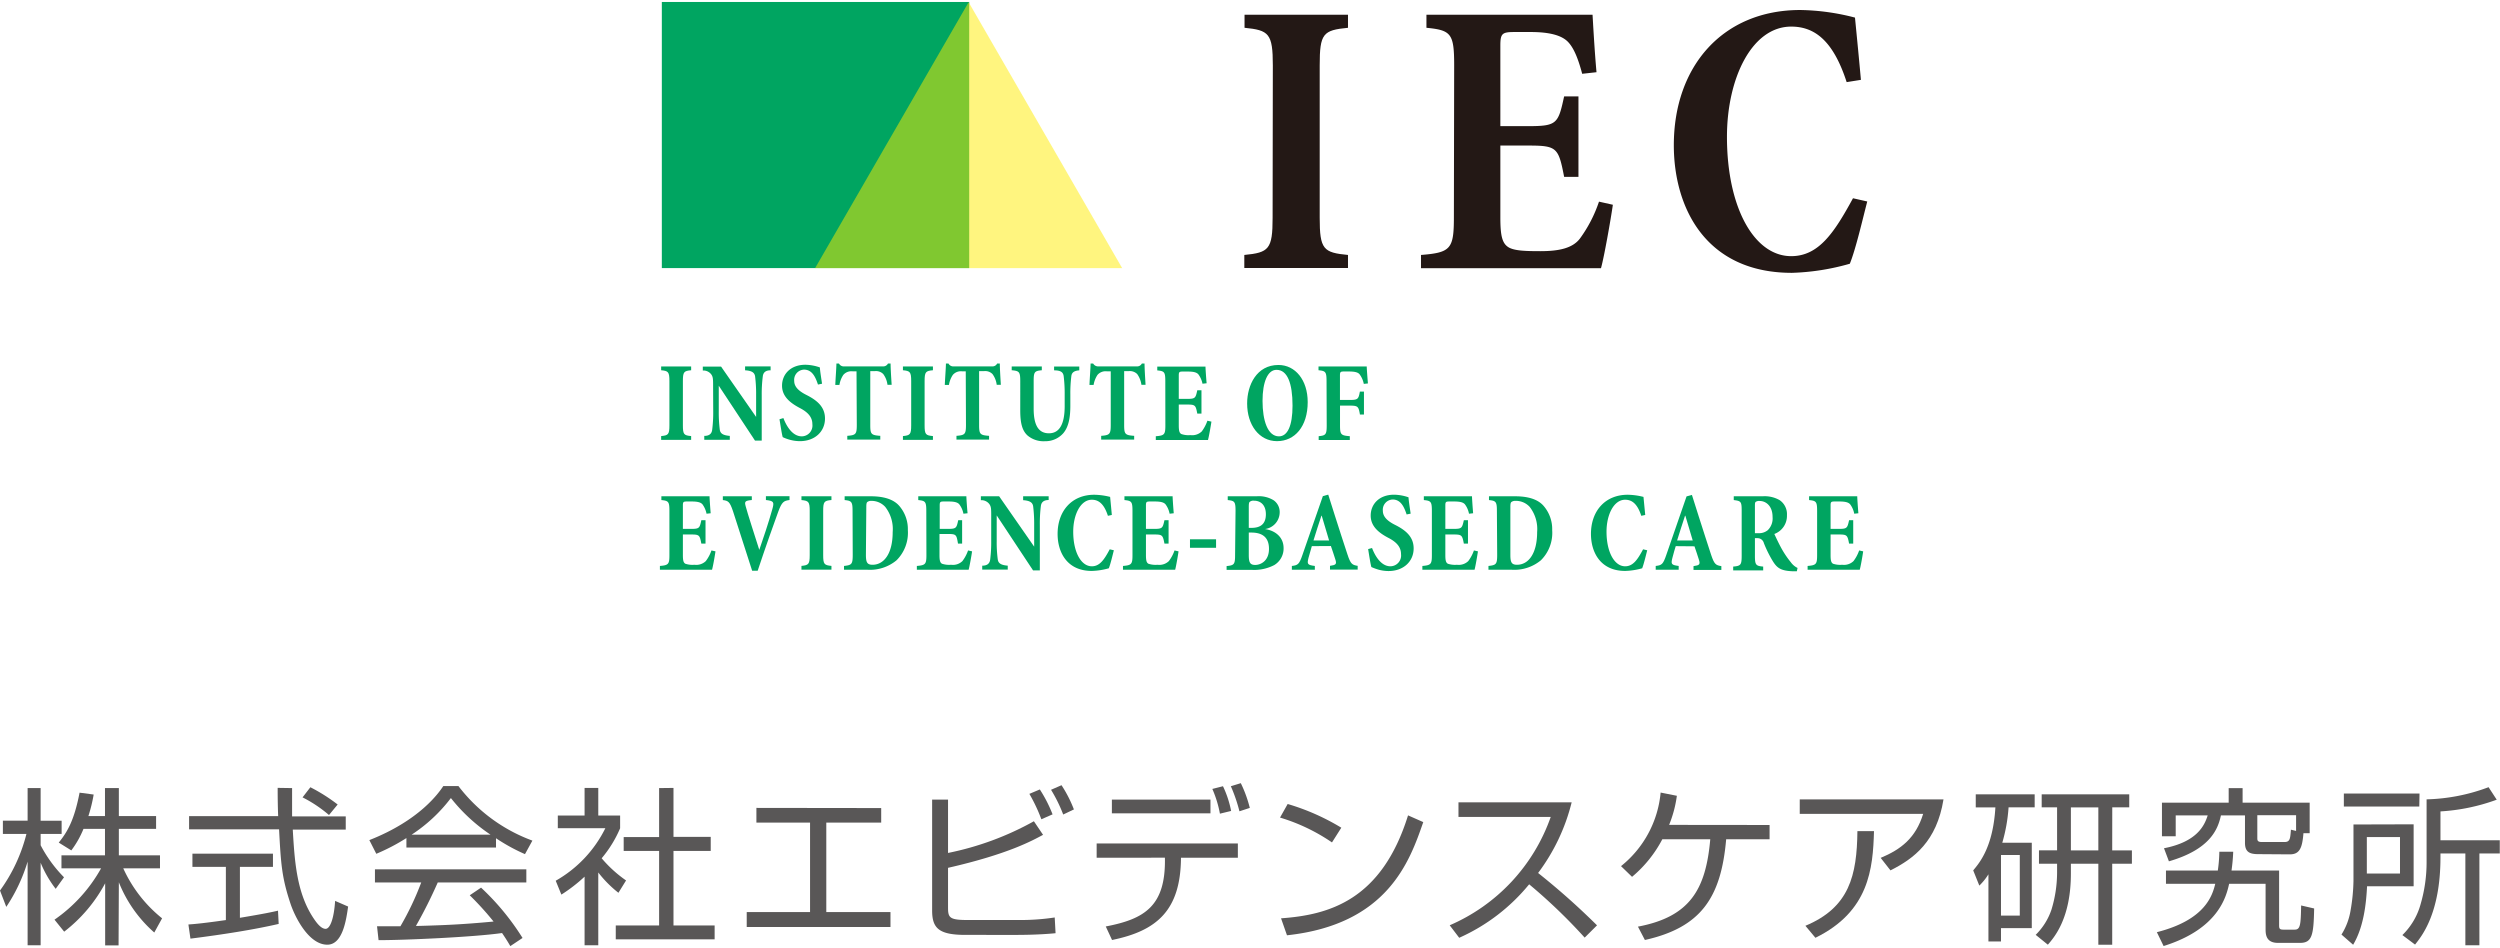 <svg xmlns="http://www.w3.org/2000/svg" viewBox="0 0 441.73 166.82" width="443" height="168"><defs><style>.cls-1{fill:#00a561;}.cls-2{fill:#231815;}.cls-3{fill:#ffec00;opacity:0.5;}.cls-4{fill:#595757;}</style></defs><title>logo_1</title><g id="レイヤー_2" data-name="レイヤー 2"><g id="レイヤー_1-2" data-name="レイヤー 1"><path class="cls-1" d="M118.28,67c0-1.65-.2-1.81-1.46-1.93v-.67h5.3v.67c-1.28.12-1.46.28-1.46,1.93v7.79c0,1.63.18,1.79,1.46,1.91v.67h-5.3v-.67c1.26-.12,1.46-.28,1.46-1.91Z"/><path class="cls-1" d="M126,68c0-1.34,0-1.73-.32-2.19a1.74,1.74,0,0,0-1.5-.69v-.69h3.23l6.19,8.89h0V69.44a25.16,25.16,0,0,0-.18-3.29c-.11-.69-.61-1-1.77-1.07v-.69h4.51v.69c-.88,0-1.3.38-1.38,1.07a24.61,24.61,0,0,0-.19,3.29V77.5h-1.19L127,67.8h0v4.53a24.21,24.21,0,0,0,.18,3.24c.1.71.61,1,1.77,1.1v.69h-4.51v-.69c.87,0,1.32-.37,1.4-1.1a24.21,24.21,0,0,0,.18-3.24Z"/><path class="cls-1" d="M138.42,73.52c.41,1.1,1.46,3.23,3.25,3.23a1.91,1.91,0,0,0,1.87-2.15c0-1.22-.75-2.07-2.11-2.8-1.65-.86-3.25-2-3.25-4s1.48-3.7,4.14-3.7a8.16,8.16,0,0,1,2.54.47c.06.77.2,1.62.39,2.88l-.72.15c-.42-1.26-1-2.64-2.47-2.64a1.81,1.81,0,0,0-1.73,2c0,1,.75,1.76,2.11,2.45,1.87.94,3.33,2.09,3.33,4.19,0,2.29-1.78,4-4.44,4a6.85,6.85,0,0,1-1.75-.24,7.41,7.41,0,0,1-1.28-.47c-.16-.54-.36-1.9-.57-3.16Z"/><path class="cls-1" d="M151.34,65.26h-.69a1.87,1.87,0,0,0-1.64.63,4.39,4.39,0,0,0-.69,1.78h-.73c.06-1.42.18-2.78.2-3.79h.45a.94.94,0,0,0,.93.51H156a.93.93,0,0,0,.9-.51h.46c0,.83.1,2.4.19,3.76l-.74,0a4,4,0,0,0-.75-1.9,1.8,1.8,0,0,0-1.5-.51h-.79v9.5c0,1.65.16,1.81,1.77,1.93v.67h-5.83v-.67c1.5-.12,1.68-.28,1.68-1.93Z"/><path class="cls-1" d="M161,67c0-1.65-.2-1.81-1.46-1.93v-.67h5.3v.67c-1.28.12-1.47.28-1.47,1.93v7.79c0,1.63.19,1.79,1.47,1.91v.67h-5.3v-.67c1.26-.12,1.46-.28,1.46-1.91Z"/><path class="cls-1" d="M170.64,65.26H170a1.87,1.87,0,0,0-1.64.63,4.39,4.39,0,0,0-.69,1.78h-.73c.06-1.42.18-2.78.2-3.79h.45a.94.94,0,0,0,.93.51h6.78a.91.91,0,0,0,.89-.51h.47c0,.83.1,2.4.18,3.76l-.73,0a4,4,0,0,0-.75-1.9,1.8,1.8,0,0,0-1.5-.51H173v9.5c0,1.65.16,1.81,1.76,1.93v.67H169v-.67c1.5-.12,1.68-.28,1.68-1.93Z"/><path class="cls-1" d="M180.27,67c0-1.65-.17-1.81-1.51-1.93v-.67h5.32v.67c-1.28.12-1.44.28-1.44,1.93v4.85c0,2.86.81,4.36,2.7,4.36s2.78-1.68,2.78-4.79V69.34a24.91,24.91,0,0,0-.18-3.25c-.1-.67-.51-1-1.69-1v-.67h4.45v.67c-.87.06-1.32.36-1.4,1a24.4,24.4,0,0,0-.18,3.25v2c0,2-.27,3.7-1.24,4.85a4.2,4.2,0,0,1-3.25,1.42,4.38,4.38,0,0,1-3.06-1c-.94-.85-1.3-2.15-1.3-4.45Z"/><path class="cls-1" d="M196.26,65.26h-.69a1.89,1.89,0,0,0-1.65.63,4.54,4.54,0,0,0-.69,1.78h-.73c.06-1.42.18-2.78.2-3.79h.45a1,1,0,0,0,.93.51h6.78a.93.93,0,0,0,.9-.51h.47c0,.83.1,2.4.18,3.76l-.73,0a4.21,4.21,0,0,0-.75-1.9,1.84,1.84,0,0,0-1.51-.51h-.79v9.5c0,1.65.16,1.81,1.77,1.93v.67h-5.83v-.67c1.5-.12,1.69-.28,1.69-1.93Z"/><path class="cls-1" d="M205.9,67c0-1.62-.16-1.78-1.42-1.9v-.67H213c0,.32.1,1.8.2,2.94l-.73.08a4.13,4.13,0,0,0-.73-1.66c-.31-.35-.86-.49-1.89-.49H209c-.63,0-.72.08-.72.71v4.12h1.43c1.48,0,1.54-.12,1.84-1.52h.74v4.12h-.74c-.28-1.5-.36-1.6-1.84-1.6h-1.43v3.65c0,.94.09,1.36.45,1.56a3.82,3.82,0,0,0,1.61.19,2.42,2.42,0,0,0,2-.65,7.05,7.05,0,0,0,1-1.89l.71.16c-.1.71-.45,2.68-.61,3.25h-9.22v-.67c1.53-.12,1.69-.3,1.69-1.93Z"/><path class="cls-1" d="M225.9,64.14c2.95,0,5.16,2.64,5.16,6.56,0,4.31-2.28,6.9-5.42,6.9s-5.28-2.84-5.28-6.66c0-3.24,1.68-6.8,5.52-6.8Zm-.36.86c-1.55,0-2.46,2.15-2.46,5.48,0,3.49.91,6.27,2.9,6.27,1.51,0,2.4-1.85,2.4-5.42,0-4-.92-6.33-2.82-6.33Z"/><path class="cls-1" d="M234.39,67c0-1.65-.17-1.81-1.42-1.93v-.67h8.52c0,.32.11,1.78.21,3l-.73.08a4.05,4.05,0,0,0-.75-1.7c-.29-.35-.86-.49-1.89-.49h-.86c-.61,0-.71.08-.71.69v4.34h1.65c1.52,0,1.62-.12,1.87-1.48H241v4.06h-.71c-.25-1.46-.35-1.58-1.87-1.58h-1.65v3.47c0,1.65.15,1.81,1.73,1.93v.67H233v-.67c1.25-.12,1.42-.28,1.42-1.93Z"/><path class="cls-1" d="M118.28,89.92c0-1.62-.16-1.79-1.42-1.91v-.67h8.51c0,.33.1,1.81.2,3l-.73.08a4.18,4.18,0,0,0-.73-1.67c-.31-.34-.86-.49-1.89-.49h-.85c-.63,0-.71.09-.71.71v4.13h1.42c1.48,0,1.54-.12,1.84-1.53h.74v4.13h-.74c-.28-1.51-.36-1.61-1.84-1.61h-1.42V97.7c0,.93.08,1.36.44,1.56a4,4,0,0,0,1.61.18,2.42,2.42,0,0,0,2-.65,6.81,6.81,0,0,0,1-1.88l.71.16c-.1.71-.44,2.68-.61,3.25H116.6v-.67c1.52-.13,1.68-.31,1.68-1.93Z"/><path class="cls-1" d="M132.9,100.5c-1.16-3.64-2.76-8.59-3.39-10.54-.57-1.68-.84-1.83-1.79-1.95v-.67h5.12V88c-1.22.12-1.32.27-1.08,1.12.3,1.16,1.58,5.11,2.4,7.69h0c.61-1.74,1.7-5,2.29-7.14.37-1.3.31-1.51-1.12-1.67v-.67h4.17V88c-1,.14-1.34.29-2,2.09s-2.28,6.34-3.62,10.4Z"/><path class="cls-1" d="M143.07,89.94c0-1.64-.2-1.81-1.46-1.93v-.67h5.3V88c-1.28.12-1.46.29-1.46,1.93v7.8c0,1.62.18,1.78,1.46,1.91v.67h-5.3v-.67c1.26-.13,1.46-.29,1.46-1.91Z"/><path class="cls-1" d="M150.64,89.94c0-1.62-.16-1.81-1.4-1.93v-.67h4.61c2.17,0,4,.47,5.07,1.73a6.28,6.28,0,0,1,1.49,4.26,6.85,6.85,0,0,1-2,5.32,7.36,7.36,0,0,1-5.18,1.67h-4.1v-.67c1.38-.15,1.54-.31,1.54-2ZM153,97.66c0,1.3.18,1.78,1.17,1.78,2,0,3.56-1.93,3.56-5.78a6.37,6.37,0,0,0-1.32-4.45A3.28,3.28,0,0,0,154,88.15a1.12,1.12,0,0,0-.73.19c-.14.1-.2.3-.2.89Z"/><path class="cls-1" d="M163.67,89.92c0-1.62-.17-1.79-1.42-1.91v-.67h8.5c0,.33.1,1.81.21,3l-.73.08a4,4,0,0,0-.74-1.67c-.3-.34-.85-.49-1.88-.49h-.86c-.63,0-.71.09-.71.71v4.13h1.42c1.49,0,1.55-.12,1.85-1.53H170v4.13h-.73C169,94.14,169,94,167.46,94H166V97.7c0,.93.08,1.36.45,1.56a4,4,0,0,0,1.6.18,2.39,2.39,0,0,0,2-.65,6.79,6.79,0,0,0,1-1.88l.71.16c-.1.71-.45,2.68-.61,3.25H162v-.67c1.52-.13,1.69-.31,1.69-1.93Z"/><path class="cls-1" d="M175.14,90.92c0-1.34,0-1.73-.33-2.2a1.76,1.76,0,0,0-1.5-.69v-.69h3.23l6.19,8.9h0V92.4a25,25,0,0,0-.18-3.29c-.1-.69-.61-1-1.77-1.08v-.69h4.51V88c-.87,0-1.3.39-1.38,1.08a25,25,0,0,0-.18,3.29v8.06h-1.2l-6.42-9.71h0v4.53a22.28,22.28,0,0,0,.19,3.25c.1.71.6,1,1.76,1.1v.69h-4.51v-.69c.88,0,1.32-.37,1.41-1.1a24.4,24.4,0,0,0,.18-3.25Z"/><path class="cls-1" d="M195.76,90.79c-.69-2.13-1.65-2.84-2.84-2.84-2,0-3.29,2.64-3.29,5.64,0,3.64,1.4,6.12,3.29,6.12,1.42,0,2.21-1.22,3.16-3l.73.17c-.22.85-.58,2.41-.89,3.18a12.12,12.12,0,0,1-3,.47c-4.43,0-6.05-3.35-6.05-6.54,0-4.06,2.51-6.92,6.47-6.92a12,12,0,0,1,2.81.38c.12,1.24.2,2.08.3,3.19Z"/><path class="cls-1" d="M200.1,89.92c0-1.62-.16-1.79-1.42-1.91v-.67h8.51c0,.33.1,1.81.2,3l-.73.08a4,4,0,0,0-.73-1.67c-.31-.34-.85-.49-1.89-.49h-.85c-.63,0-.71.09-.71.71v4.13h1.42c1.48,0,1.54-.12,1.85-1.53h.73v4.13h-.73c-.29-1.51-.37-1.61-1.85-1.61h-1.42V97.7c0,.93.08,1.36.44,1.56a4,4,0,0,0,1.61.18,2.42,2.42,0,0,0,2-.65,6.81,6.81,0,0,0,1-1.88l.71.16c-.1.71-.44,2.68-.6,3.25h-9.22v-.67c1.52-.13,1.68-.31,1.68-1.93Z"/><path class="cls-1" d="M214.87,94.94v1.5h-4.61v-1.5Z"/><path class="cls-1" d="M218.31,89.92c0-1.62-.16-1.79-1.38-1.91v-.67h5.12a5,5,0,0,1,3,.71,2.54,2.54,0,0,1,1.06,2.17,3,3,0,0,1-2.6,2.91v0c1.87.28,3.29,1.46,3.29,3.37a3.41,3.41,0,0,1-1.66,3,7.69,7.69,0,0,1-4,.84h-4.41v-.67c1.32-.13,1.5-.29,1.5-1.91Zm2.34,3h.49c1.64,0,2.53-.74,2.53-2.4s-.95-2.4-2.09-2.4a1,1,0,0,0-.77.21c-.12.1-.16.34-.16.89Zm0,4.79c0,1.32.22,1.78,1.18,1.76s2.39-.73,2.39-2.84-1.26-2.88-3.12-2.88h-.45Z"/><path class="cls-1" d="M231.79,96.15c-.12.37-.38,1.3-.59,2.07-.28,1.12-.18,1.26,1.12,1.43v.67h-4.06v-.67c1.07-.13,1.3-.27,1.89-2l3.59-10.34.95-.26,1.18,3.73c.77,2.38,1.52,4.78,2.22,6.85.56,1.7.83,1.84,1.8,2v.67H235v-.67c1.07-.15,1.24-.29.91-1.24-.18-.55-.53-1.67-.75-2.26Zm3.05-1-1.3-4.37h-.06c-.49,1.47-.94,2.87-1.4,4.37Z"/><path class="cls-1" d="M242.43,96.48c.41,1.09,1.46,3.23,3.25,3.23a1.91,1.91,0,0,0,1.87-2.15c0-1.22-.75-2.08-2.11-2.81-1.65-.85-3.25-2-3.25-4s1.48-3.69,4.14-3.69a8.19,8.19,0,0,1,2.54.46c.06.78.2,1.63.38,2.89l-.71.14c-.42-1.26-1-2.64-2.47-2.64a1.81,1.81,0,0,0-1.73,2c0,1,.75,1.77,2.11,2.46,1.87.93,3.33,2.09,3.33,4.18,0,2.29-1.78,4-4.44,4a6.85,6.85,0,0,1-1.75-.24,9.55,9.55,0,0,1-1.28-.47c-.16-.55-.37-1.91-.57-3.17Z"/><path class="cls-1" d="M253,89.92c0-1.62-.16-1.79-1.42-1.91v-.67h8.51c0,.33.1,1.81.2,3l-.73.08a4,4,0,0,0-.73-1.67c-.31-.34-.85-.49-1.89-.49h-.85c-.63,0-.71.09-.71.71v4.13h1.42c1.48,0,1.54-.12,1.85-1.53h.73v4.13h-.73c-.29-1.51-.37-1.61-1.85-1.61h-1.42V97.7c0,.93.08,1.36.45,1.56a4,4,0,0,0,1.6.18,2.42,2.42,0,0,0,2-.65,6.81,6.81,0,0,0,1-1.88l.71.16c-.1.71-.44,2.68-.6,3.25h-9.22v-.67c1.52-.13,1.68-.31,1.68-1.93Z"/><path class="cls-1" d="M264.49,89.94c0-1.62-.16-1.81-1.4-1.93v-.67h4.61c2.17,0,4,.47,5.07,1.73a6.28,6.28,0,0,1,1.49,4.26,6.81,6.81,0,0,1-2,5.32,7.36,7.36,0,0,1-5.18,1.67H263v-.67c1.38-.15,1.54-.31,1.54-2Zm2.38,7.72c0,1.3.18,1.78,1.17,1.78,2,0,3.56-1.93,3.56-5.78a6.37,6.37,0,0,0-1.32-4.45,3.28,3.28,0,0,0-2.48-1.06,1.14,1.14,0,0,0-.73.19c-.14.1-.2.3-.2.89Z"/><path class="cls-1" d="M290,90.79c-.69-2.13-1.65-2.84-2.85-2.84-2,0-3.29,2.64-3.29,5.64,0,3.64,1.41,6.12,3.29,6.12,1.42,0,2.22-1.22,3.17-3l.73.17c-.22.85-.59,2.41-.89,3.18a12.13,12.13,0,0,1-3,.47c-4.42,0-6.05-3.35-6.05-6.54,0-4.06,2.52-6.92,6.48-6.92a11.79,11.79,0,0,1,2.8.38c.12,1.24.2,2.08.31,3.19Z"/><path class="cls-1" d="M296.09,96.15c-.13.37-.39,1.3-.59,2.07-.29,1.12-.18,1.26,1.11,1.43v.67h-4.06v-.67c1.08-.13,1.3-.27,1.89-2L298,87.36l.95-.26,1.18,3.73c.77,2.38,1.52,4.78,2.21,6.85.57,1.7.83,1.84,1.81,2v.67h-4.92v-.67c1.08-.15,1.24-.29.92-1.24-.18-.55-.53-1.67-.75-2.26Zm3-1-1.3-4.37h-.06c-.49,1.47-.93,2.87-1.4,4.37Z"/><path class="cls-1" d="M307.74,89.86c0-1.6-.14-1.69-1.4-1.85v-.67h5.12a5.31,5.31,0,0,1,3,.69,3,3,0,0,1,1.28,2.64A3.41,3.41,0,0,1,313.51,94c.28.61.93,2,1.46,2.9A16,16,0,0,0,316.43,99a3.09,3.09,0,0,0,1.18,1l-.12.59c-.25,0-.47,0-.71,0-2.18-.08-2.83-.61-3.6-1.89a20.69,20.69,0,0,1-1.52-3.09,1.15,1.15,0,0,0-1.14-.87h-.44v3.09c0,1.64.16,1.82,1.46,1.93v.67h-5.3v-.67c1.34-.11,1.5-.29,1.5-1.93Zm2.34,4h.61a2.42,2.42,0,0,0,1.66-.53A2.9,2.9,0,0,0,313.2,91c0-2-1.22-2.83-2.27-2.83a1.08,1.08,0,0,0-.73.17c-.1.12-.12.26-.12.71Z"/><path class="cls-1" d="M321.07,89.92c0-1.62-.16-1.79-1.42-1.91v-.67h8.51c0,.33.1,1.81.2,3l-.73.08a4,4,0,0,0-.73-1.67c-.31-.34-.85-.49-1.89-.49h-.85c-.63,0-.71.09-.71.71v4.13h1.42c1.48,0,1.54-.12,1.85-1.53h.73v4.13h-.73c-.29-1.51-.37-1.61-1.85-1.61h-1.42V97.7c0,.93.08,1.36.44,1.56a4,4,0,0,0,1.61.18,2.42,2.42,0,0,0,2-.65,6.81,6.81,0,0,0,1-1.88l.71.16c-.1.71-.44,2.68-.61,3.25h-9.21v-.67c1.52-.13,1.68-.31,1.68-1.93Z"/><rect class="cls-1" x="116.94" width="54.31" height="47.02"/><path class="cls-2" d="M224.9,11.22c0-5.67-.7-6.23-5-6.66V2.25h18.28V4.56c-4.41.43-5,1-5,6.66v26.9c0,5.6.64,6.16,5,6.58V47H219.86V44.7c4.34-.42,5-1,5-6.58Z"/><path class="cls-2" d="M256.94,11.15c0-5.6-.56-6.16-4.9-6.59V2.25h29.35c.07,1.12.34,6.24.7,10.16l-2.53.28C278.8,9.81,278,8,277,7s-2.94-1.69-6.51-1.69h-2.94c-2.17,0-2.45.29-2.45,2.45V21.94H270c5.11,0,5.32-.42,6.37-5.26h2.53V30.9h-2.53c-1-5.18-1.26-5.53-6.37-5.53h-4.9V38c0,3.23.28,4.7,1.54,5.4,1.05.56,2.87.63,5.53.63,3.22,0,5.68-.49,7-2.24a24,24,0,0,0,3.36-6.51l2.45.55c-.35,2.46-1.54,9.25-2.1,11.21h-31.8V44.7c5.25-.42,5.81-1.05,5.81-6.66Z"/><path class="cls-2" d="M326.29,14.16c-2.38-7.35-5.67-9.81-9.8-9.81-6.94,0-11.35,9.11-11.35,19.48,0,12.54,4.83,21.08,11.35,21.08,4.9,0,7.63-4.2,10.92-10.23l2.52.57c-.77,2.93-2,8.33-3.08,11a41.4,41.4,0,0,1-10.23,1.61c-15.27,0-20.87-11.55-20.87-22.55,0-14,8.69-23.89,22.34-23.89a40.3,40.3,0,0,1,9.67,1.34c.42,4.27.7,7.14,1.05,11Z"/><polygon class="cls-3" points="144.02 47.03 171.15 0.04 198.28 47.03 144.02 47.03"/><path class="cls-4" d="M9.84,156.7a19.78,19.78,0,0,1-2.66-4.61v14.58H4.88V151.89a30,30,0,0,1-3.77,8L0,157a29.06,29.06,0,0,0,4.67-10H.51v-2.34H4.88V138.9h2.3v5.77h3.71V147H7.18V149a23.62,23.62,0,0,0,4.13,5.66Zm11.11,10H18.58V155.72a26.63,26.63,0,0,1-7.24,8.55l-1.71-2.12a27,27,0,0,0,8.23-9.07h-7v-2.3h7.69v-4.67h-3.8a16.72,16.72,0,0,1-2.15,3.8l-2.22-1.38c1.5-1.85,2.73-3.89,3.68-8.82l2.49.33a27.65,27.65,0,0,1-.93,3.8h2.93V138.9H21v4.94h6.58v2.27H21v4.67h7.27v2.3H21.78a24,24,0,0,0,6.86,8.83l-1.38,2.51A23.2,23.2,0,0,1,21,155.54Z"/><path class="cls-4" d="M49.24,162.9c-4.31,1-9.87,1.88-15.59,2.6L33.29,163c1.26-.09,2.85-.24,6.62-.78v-9.4H34v-2.33H48.23v2.33H42.39v9c4.31-.72,5.6-1,6.73-1.26Zm2.37-24c0,1,0,2.21,0,5h9.48v2.33H51.73c.33,5.57.66,11.31,3.8,15.86.33.48,1.16,1.68,2,1.68s1.5-2,1.68-4.94l2.3,1c-.33,2.28-.93,6.74-3.68,6.74-3.32,0-5.77-5-6.52-7.3-1.53-4.61-1.68-7-2-13.08H33.41v-2.33H49.15c-.06-1.41-.09-3.21-.09-5Zm6.52,4.76a23.31,23.31,0,0,0-4.67-3.12l1.38-1.79a30.69,30.69,0,0,1,4.82,3.05Z"/><path class="cls-4" d="M87.64,149.4H71.81v-1.67a35.51,35.51,0,0,1-5.32,2.78l-1.23-2.42c8.92-3.51,12.27-8.35,13.07-9.55H81a29,29,0,0,0,13.07,9.64l-1.31,2.39a32.58,32.58,0,0,1-5.12-2.81ZM85,156.49a44.23,44.23,0,0,1,7.33,8.89l-2.16,1.44c-.47-.81-.83-1.38-1.46-2.31-5,.72-17.21,1.26-21.82,1.26l-.27-2.45h4.13a50.6,50.6,0,0,0,3.68-7.75H66.25v-2.31H93v2.31H77.35a84.22,84.22,0,0,1-3.86,7.69c.75,0,4.1-.12,4.72-.15,3.66-.15,6.74-.42,9-.63A53.14,53.14,0,0,0,83,157.84Zm1.67-9.36a30.51,30.51,0,0,1-7-6.47,27.78,27.78,0,0,1-6.94,6.47Z"/><path class="cls-4" d="M105.71,166.67h-2.42V154.55a27.91,27.91,0,0,1-4.1,3.17l-1-2.45a21.73,21.73,0,0,0,8.77-9.28H98.56v-2.24h4.73v-4.88h2.42v4.88h3.86V146a20.85,20.85,0,0,1-3.26,5.3,22.13,22.13,0,0,0,4.31,3.92l-1.35,2.18a20.49,20.49,0,0,1-3.56-3.59ZM119,138.87v8.65h6.58V150H119v13.17h7.27v2.45H108.8v-2.45h7.66V150H110.2v-2.45h6.26v-8.65Z"/><path class="cls-4" d="M155.7,142.43V145H146V160.8h11.34v2.64H131.94V160.8h11.19V145h-9.48v-2.6Z"/><path class="cls-4" d="M167.51,140.93v9.43a52.37,52.37,0,0,0,15.17-5.6l1.62,2.4c-1.88,1-6.07,3.38-16.79,5.83v7c0,1.8.24,2.22,3.47,2.22h9.07a40.24,40.24,0,0,0,6.31-.45l.15,2.78c-2.93.3-6.43.3-6.73.3H170.6c-4.73,0-5.9-1.19-5.9-4.31V140.93ZM184,144.41a29,29,0,0,0-2.12-4.49l1.85-.78a24.22,24.22,0,0,1,2.25,4.4Zm3.86-.84a26.15,26.15,0,0,0-2.15-4.37l1.85-.81a22.26,22.26,0,0,1,2.19,4.28Z"/><path class="cls-4" d="M218.72,148.68v2.52H208.67c-.06,9.3-4.25,12.92-12.18,14.54l-1.11-2.39c6.89-1.32,10.63-3.62,10.45-12.15H193.77v-2.52Zm-4.84-7.75v2.43H196.46v-2.43Zm1.67,2.49a19.68,19.68,0,0,0-1.34-4.37l1.88-.48a18.22,18.22,0,0,1,1.44,4.37ZM219,143a28.06,28.06,0,0,0-1.52-4.43l1.76-.54a22.17,22.17,0,0,1,1.59,4.37Z"/><path class="cls-4" d="M235.35,148.5a33,33,0,0,0-9.18-4.39l1.35-2.4A40,40,0,0,1,237,145.9Zm-9,13.41c8.44-.6,17.77-3.17,22.44-18.19l2.69,1.19c-2.39,6.89-6.28,18.08-24.08,20Z"/><path class="cls-4" d="M256.15,163.14A32.6,32.6,0,0,0,274,144h-16.3v-2.58h20a34.64,34.64,0,0,1-5.93,12.48,126.67,126.67,0,0,1,10.41,9.25L280,165.32a96.42,96.42,0,0,0-9.81-9.42,33.66,33.66,0,0,1-12.36,9.45Z"/><path class="cls-4" d="M312.67,145.42v2.52H305c-.9,10.41-4.52,15.59-14.36,17.8l-1.23-2.36c9.19-1.74,12-6.56,12.78-15.44h-8.47a21.81,21.81,0,0,1-5.35,6.64l-1.95-1.89a18.82,18.82,0,0,0,7-13l2.87.57a21.11,21.11,0,0,1-1.37,5.14Z"/><path class="cls-4" d="M343.4,140.9c-1.2,7.43-5.21,10.45-9.37,12.54l-1.73-2.21c3.59-1.5,6.19-3.5,7.51-7.78H318V140.9ZM319,163.23c7.78-3.24,9.1-8.89,9.19-16.73l2.93,0c-.18,6.64-.87,14.21-10.35,18.85Z"/><path class="cls-4" d="M359,148.56v15.09h-5.44V166h-2.22V154.13a10.12,10.12,0,0,1-1.61,2l-1.08-2.69c1.14-1.37,3.5-4.13,3.92-11.13H349.1V140h10.41v2.3H354.9a29.29,29.29,0,0,1-1.11,6.25Zm-2.12,2.16h-3.32v10.71h3.32Zm16.33-.81h3.48v2.36h-3.48v14.31h-2.45V152.27h-4.85V154c0,7.87-2.9,11.22-4.07,12.57l-2.15-1.74a11.37,11.37,0,0,0,2.78-4.43,22.55,22.55,0,0,0,1-6.52v-1.62h-3.2v-2.36h3.2v-7.6h-2.72V140h15.47v2.3h-3Zm-2.45-7.6h-4.85v7.6h4.85Z"/><path class="cls-4" d="M381.1,164.36c8.58-2.18,9.81-6.49,10.32-8.55h-8.71v-2.34h9.16a25.89,25.89,0,0,0,.27-3.32h2.45a31.46,31.46,0,0,1-.3,3.32h8.41v9.64c0,.59.06.8.75.8h2c1,0,1.08-.83,1.14-4.27l2.3.53c-.09,4.67-.35,6.08-2.48,6.08h-3.92c-2.18,0-2.18-1.62-2.18-2.49v-7.95h-6.44c-.51,2.24-1.85,7.95-11.58,11ZM399,150.57c-1.53,0-2.33-.39-2.33-2v-4.84h-4.25c-.54,2.48-1.92,6-9.19,8.11l-.87-2.31c5.84-1.14,7.15-4,7.72-5.8h-5.65v3.68H382v-5.93h11.79v-2.57h2.46v2.57h11.85v5.39H407c-.21,2.66-.69,3.74-2.42,3.74Zm6.7-4.1v-2.78h-6.85v4c0,.42,0,.74.81.74h4c1,0,1-.65,1.13-2.18Z"/><path class="cls-4" d="M426.47,145.3v10.95h-8.23c-.15,3-.57,7.16-2.46,10.33l-2.06-1.8a11.42,11.42,0,0,0,1.61-4.28,33.06,33.06,0,0,0,.51-5.17v-10Zm1-3.14H414.14v-2.3h13.37Zm-3.41,5.39h-5.86V154h5.86Zm7.15.57h10.48v2.33h-3.6v16.22h-2.48V150.45h-4.4v.69c0,10-3.38,14-4.49,15.41l-2.24-1.68a12.06,12.06,0,0,0,3.2-5.38,26.47,26.47,0,0,0,1.08-7.6v-11a33.25,33.25,0,0,0,10.95-2.15l1.44,2.21a34.69,34.69,0,0,1-9.94,2.07Z"/></g></g></svg>